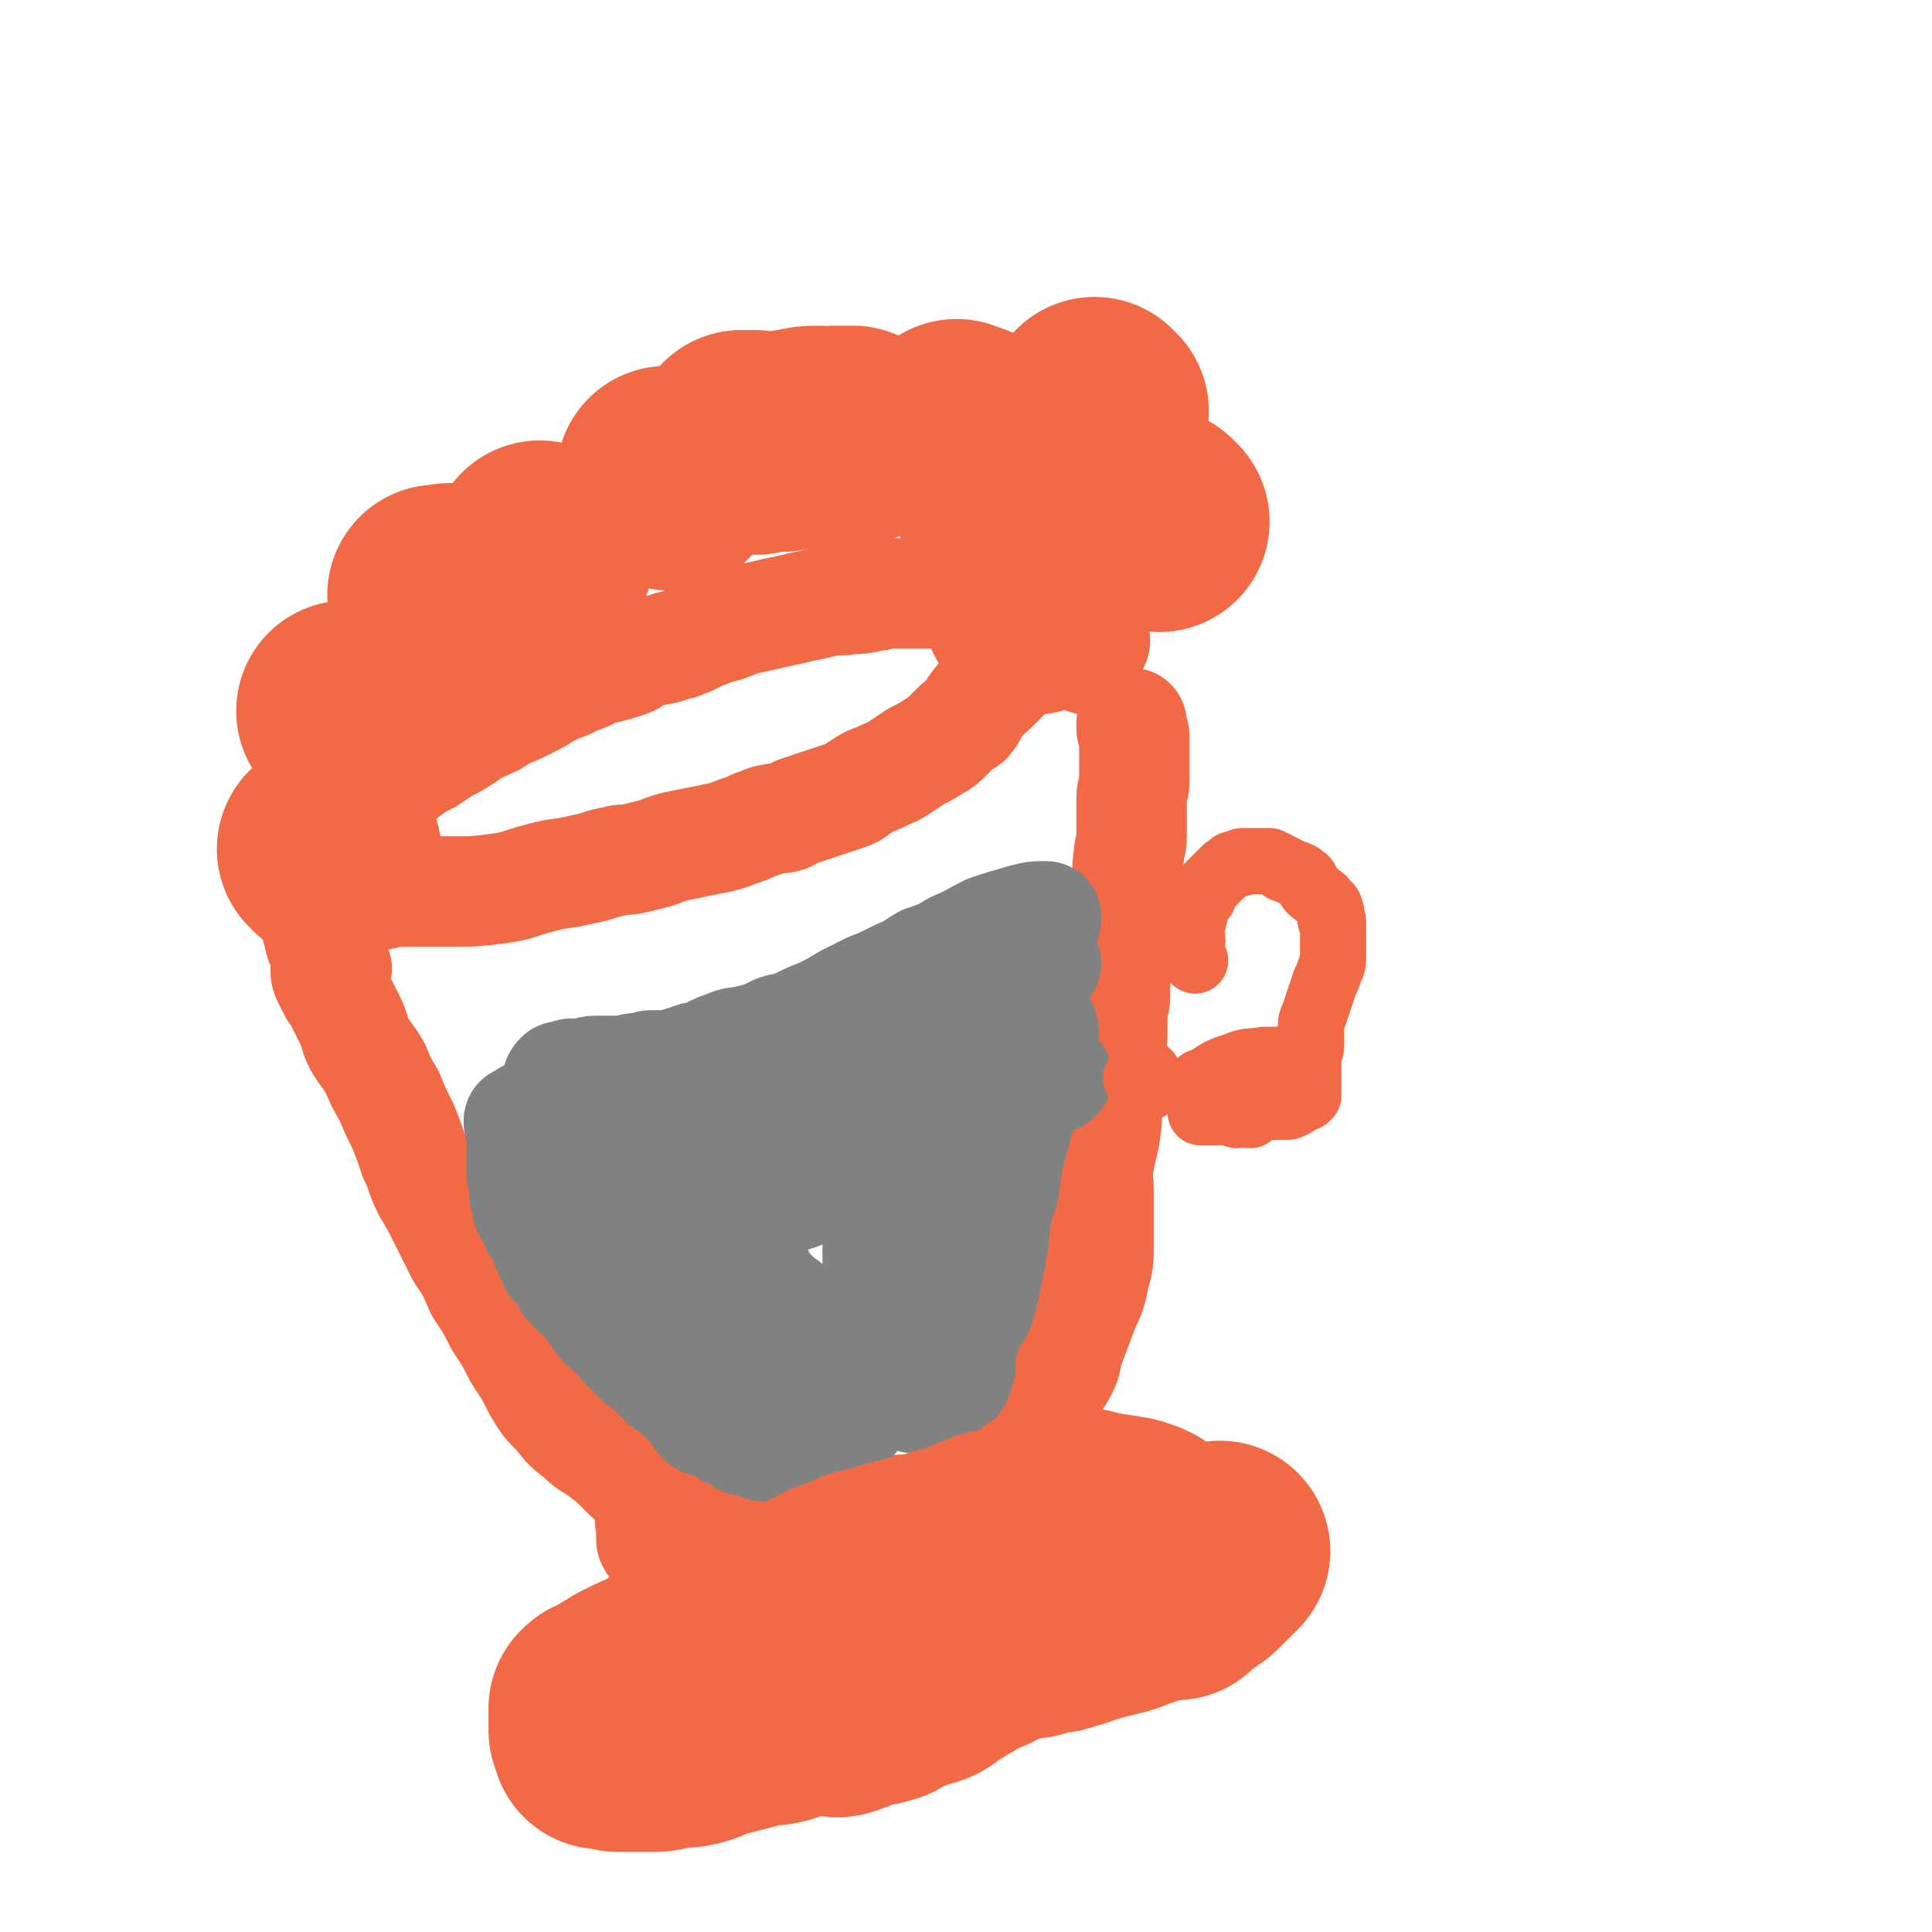 <svg viewBox='0 0 700 700' version='1.1' xmlns='http://www.w3.org/2000/svg' xmlns:xlink='http://www.w3.org/1999/xlink'><g fill='none' stroke='#F26946' stroke-width='40' stroke-linecap='round' stroke-linejoin='round'><path d='M257,555c-1,-1 -1,-1 -1,-1 -1,-1 0,0 0,0 0,0 0,0 0,0 2,0 2,0 5,0 4,0 4,0 7,0 3,0 3,-1 5,-1 2,-1 2,0 5,0 3,0 3,-1 7,-1 3,0 3,0 5,0 4,0 4,-1 8,-1 4,0 4,0 8,0 3,0 3,0 7,-1 4,-1 4,-2 8,-2 4,-1 4,-1 9,-1 4,-1 4,0 9,-1 6,-1 5,-2 11,-3 3,-1 3,-1 7,-1 2,0 2,0 4,0 3,0 3,-1 5,-1 3,0 3,0 6,0 2,0 2,0 5,0 1,0 1,-1 3,-1 3,0 3,0 5,0 2,0 2,0 3,0 1,0 1,0 1,0 1,0 1,0 2,0 1,-1 1,-1 2,-2 1,-1 0,-2 1,-3 0,-1 1,-1 1,-2 '/><path d='M237,552c-1,-1 -1,-2 -1,-1 -1,0 0,1 0,2 0,1 0,1 0,2 0,1 0,1 0,2 0,1 0,1 0,1 1,2 1,2 3,4 2,2 2,2 4,3 2,1 2,2 3,3 3,3 3,3 6,5 2,2 3,1 4,3 3,3 2,3 4,6 1,2 1,2 3,3 2,1 3,1 4,2 1,0 0,1 0,2 0,0 0,-1 1,-1 2,0 2,0 3,0 2,0 2,0 3,0 2,0 2,0 4,0 2,0 2,0 3,0 2,0 2,0 4,0 2,0 2,0 4,0 3,0 3,-1 5,-1 4,-1 4,0 7,-1 5,-1 5,-1 9,-2 5,-1 5,0 9,-1 4,-1 4,-1 8,-2 4,-1 4,-1 7,-2 4,-1 4,0 7,-1 4,-1 4,-1 8,-2 3,-1 2,-2 5,-3 4,-2 4,-1 8,-2 4,-1 4,-1 7,-2 3,-1 3,-1 6,-1 3,0 3,0 5,0 2,0 2,-1 4,-1 1,0 1,0 2,0 2,0 2,0 4,0 1,0 1,0 2,0 2,0 2,0 3,0 1,0 1,0 1,0 2,0 2,0 3,0 2,0 2,0 3,0 1,0 1,0 2,0 0,0 0,-1 1,-1 2,-1 2,0 3,-1 1,0 0,0 0,-1 '/><path d='M247,555c-1,-1 -1,-1 -1,-1 -1,-1 0,0 0,0 -1,-2 -2,-2 -4,-5 -2,-2 -1,-2 -4,-4 -2,-3 -3,-3 -5,-6 -4,-3 -4,-3 -7,-6 -4,-4 -4,-4 -8,-7 -4,-3 -4,-2 -8,-6 -4,-3 -4,-3 -8,-8 -4,-4 -4,-4 -7,-9 -3,-6 -3,-6 -7,-12 -3,-6 -3,-6 -7,-12 -3,-6 -3,-6 -7,-12 -3,-7 -3,-7 -7,-13 -3,-6 -3,-6 -6,-12 -3,-6 -3,-6 -6,-11 -3,-6 -2,-6 -5,-12 -2,-6 -2,-6 -4,-11 -3,-6 -3,-6 -5,-11 -3,-5 -3,-5 -5,-10 -3,-5 -3,-4 -6,-9 -2,-4 -1,-4 -3,-8 -2,-4 -2,-4 -4,-8 -1,-2 -1,-2 -2,-3 -1,-2 -1,-2 -2,-4 -1,-2 -1,-2 -1,-4 0,-2 0,-2 0,-4 0,-6 0,-6 0,-12 0,-2 0,-2 0,-4 '/><path d='M368,537c-1,-1 -1,-1 -1,-1 -1,-1 0,0 0,0 1,-1 1,-1 2,-3 1,-3 1,-3 2,-5 1,-2 1,-2 2,-4 1,-3 0,-3 1,-6 1,-4 2,-3 3,-6 2,-4 1,-4 3,-7 2,-5 3,-5 5,-9 2,-4 1,-4 2,-7 3,-8 3,-8 6,-16 2,-4 2,-4 3,-8 1,-6 2,-6 2,-11 0,-4 0,-4 0,-8 0,-4 0,-4 0,-7 0,-4 0,-4 0,-8 0,-5 -1,-5 0,-9 1,-5 1,-5 2,-9 1,-6 1,-6 1,-12 1,-4 1,-4 1,-9 0,-5 0,-5 0,-9 0,-4 1,-4 1,-8 0,-4 0,-4 0,-8 0,-3 1,-3 1,-6 0,-4 0,-4 0,-7 0,-2 1,-2 1,-4 1,-2 1,-2 1,-4 0,-3 0,-3 0,-5 0,-3 0,-3 0,-5 0,-4 0,-4 1,-7 1,-4 1,-4 1,-7 1,-6 0,-6 1,-12 0,-3 1,-3 1,-7 0,-3 0,-3 0,-6 0,-4 0,-4 0,-8 0,-3 1,-3 1,-6 0,-3 0,-3 0,-5 0,-2 0,-2 0,-4 0,-1 0,-1 0,-2 0,-1 0,-1 0,-1 0,-2 0,-2 0,-4 0,-2 -1,-2 -1,-3 0,-1 0,-1 0,-2 '/><path d='M122,351c-1,-1 -1,-1 -1,-1 -1,-1 0,0 0,0 0,0 0,0 0,0 -1,-2 -1,-1 -2,-3 -1,-2 0,-2 -1,-3 -1,-2 -1,-1 -2,-3 -1,-4 -1,-4 -2,-8 0,-1 -1,-1 -1,-2 0,-3 0,-3 0,-6 0,-1 0,-1 0,-1 0,-1 0,-1 0,-2 0,-1 0,-1 0,-1 0,-1 0,-1 0,-1 0,-1 0,-1 0,-1 0,-1 0,-1 0,-1 0,-1 0,-1 0,-2 0,-1 0,-1 0,-2 0,-1 0,-1 0,-2 0,-1 1,0 1,-1 1,-1 0,-2 1,-3 1,-1 1,-1 2,-2 2,-1 2,-1 3,-2 1,-1 1,-2 2,-3 2,-2 3,-2 5,-4 3,-3 2,-4 5,-6 4,-3 4,-2 8,-5 4,-3 4,-4 7,-6 4,-3 4,-3 8,-5 3,-2 3,-2 6,-4 4,-2 4,-2 7,-4 2,-1 2,-2 4,-3 3,-1 3,-1 5,-2 3,-1 3,-2 5,-3 5,-2 5,-2 9,-4 4,-2 4,-2 7,-4 4,-2 4,-2 7,-3 4,-2 4,-2 7,-3 4,-2 4,-2 8,-3 4,-1 4,-1 7,-2 3,-1 3,-2 6,-3 4,-2 4,-1 8,-2 2,-1 2,-1 3,-1 2,-1 2,0 3,-1 4,-1 4,-2 7,-3 5,-2 5,-2 9,-3 5,-2 5,-2 9,-3 5,-1 5,-1 9,-2 5,-1 5,-1 9,-2 5,-1 5,-1 9,-2 5,-1 5,0 9,-1 4,0 4,0 8,-1 3,0 3,-1 6,-1 4,0 4,0 7,0 4,0 4,0 8,0 4,0 4,0 8,0 3,0 3,0 6,0 3,0 3,1 6,1 4,0 4,0 7,0 4,0 4,1 7,1 4,1 4,0 7,1 3,0 3,0 6,1 2,1 2,1 4,2 2,1 2,0 3,1 2,2 2,2 3,4 1,2 2,2 2,4 1,2 1,2 0,4 -1,2 -1,2 -2,4 0,1 0,1 0,1 '/><path d='M139,324c-1,-1 -1,-1 -1,-1 -1,-1 0,0 0,0 0,0 0,0 0,0 4,0 4,0 7,0 4,0 4,0 8,0 6,0 6,0 12,0 7,0 7,0 15,-1 8,-1 8,-2 16,-4 7,-2 7,-1 15,-3 6,-1 6,-2 12,-3 3,-1 3,0 7,-1 4,-1 4,-1 8,-2 5,-2 5,-2 10,-3 5,-1 5,-1 10,-2 5,-1 5,-1 10,-3 4,-1 4,-2 8,-3 2,-1 2,-1 3,-1 3,-1 3,0 6,-1 2,-1 2,-1 4,-2 3,-1 3,-1 6,-2 3,-1 3,-1 6,-2 3,-1 3,-1 6,-2 3,-1 3,-2 5,-3 3,-2 3,-2 6,-3 4,-2 5,-2 8,-4 3,-2 3,-2 6,-4 4,-2 4,-2 7,-4 2,-1 2,-1 4,-3 2,-2 2,-2 4,-4 2,-2 3,-1 4,-3 2,-2 1,-3 3,-5 3,-4 3,-3 6,-6 3,-3 3,-3 5,-5 2,-2 1,-2 3,-3 1,-1 1,0 2,-1 1,0 1,0 1,-1 0,-3 0,-3 0,-5 0,-1 0,-1 0,-1 '/></g>
<g fill='none' stroke='#808282' stroke-width='40' stroke-linecap='round' stroke-linejoin='round'><path d='M245,420c-1,-1 -2,-1 -1,-1 1,-1 3,0 5,-1 10,-3 10,-3 20,-6 1,-1 1,-1 2,-1 '/><path d='M256,394c-1,-1 -1,-1 -1,-1 -1,-1 0,0 0,0 0,0 0,0 0,0 3,-1 4,-1 7,-2 7,-4 7,-4 14,-8 10,-5 10,-5 20,-9 4,-1 4,0 8,-1 7,-1 7,-1 15,-2 1,0 2,0 3,0 1,0 1,0 2,0 0,0 0,0 0,0 -8,7 -8,8 -17,15 -6,4 -7,3 -13,8 -5,3 -4,4 -9,9 -3,3 -3,2 -7,6 -3,2 -2,3 -6,6 -1,0 -1,0 -2,0 -1,0 -2,0 -1,0 2,0 3,1 7,0 9,-3 9,-3 19,-8 10,-5 9,-6 20,-11 8,-4 8,-4 17,-7 6,-3 6,-4 13,-6 2,-1 3,0 5,-1 2,-1 2,-1 4,-2 1,0 1,0 1,0 0,0 0,0 0,0 -10,5 -10,5 -21,9 -11,6 -11,6 -23,12 -10,4 -10,4 -21,8 -8,4 -8,5 -17,8 -5,2 -5,1 -10,2 -5,1 -5,1 -9,1 -3,0 -3,0 -6,0 -2,0 -2,0 -3,0 0,0 0,0 0,0 5,-5 5,-5 10,-9 7,-6 7,-6 15,-10 7,-5 7,-5 16,-9 6,-4 6,-3 12,-6 2,-1 3,-1 5,-1 1,-1 1,-2 3,-2 1,0 2,0 2,0 -3,0 -4,-1 -7,0 -4,1 -4,2 -8,3 -6,2 -6,1 -12,2 -5,1 -5,1 -10,2 -6,1 -6,1 -13,2 -5,1 -5,1 -11,2 -6,1 -6,1 -11,3 -5,2 -4,2 -8,4 -3,1 -3,1 -6,2 -2,1 -2,1 -4,2 -1,1 -1,1 -2,2 -1,1 0,1 -1,1 -1,0 -1,0 -1,0 -1,0 -1,0 -1,0 -1,0 0,0 0,0 2,0 2,0 4,0 7,-1 7,0 14,-2 9,-3 9,-3 18,-6 11,-4 10,-5 21,-9 11,-5 11,-5 23,-9 12,-5 12,-5 23,-10 11,-5 10,-6 21,-10 7,-3 7,-3 14,-5 4,-1 4,-1 8,-3 3,-1 3,-1 5,-2 4,-1 4,0 7,-1 2,-1 2,-1 4,-2 1,0 2,0 3,0 0,0 0,0 0,0 0,0 1,0 1,0 0,0 0,0 0,0 -2,2 -2,2 -4,3 -7,4 -7,5 -14,8 -9,5 -9,5 -18,9 -10,6 -10,6 -21,11 -9,5 -9,5 -18,10 -7,5 -7,5 -13,9 -7,5 -6,5 -13,9 -4,4 -4,3 -9,6 -4,2 -4,2 -7,4 -3,2 -3,3 -5,5 -3,2 -3,2 -5,4 -2,2 -2,2 -4,4 -2,2 -2,1 -3,3 -1,1 -1,2 -2,3 -1,1 -1,1 -1,2 0,1 -1,2 0,2 5,-1 5,-2 10,-4 10,-4 10,-4 19,-8 11,-6 11,-5 23,-11 12,-5 12,-6 24,-10 10,-4 10,-4 20,-7 6,-2 6,-2 13,-4 4,-1 4,0 7,-1 4,-1 4,-2 8,-3 4,-1 4,-1 8,-1 4,-1 4,0 7,-1 1,0 1,0 2,-1 0,0 0,0 0,0 -3,2 -3,1 -6,3 -8,4 -8,4 -16,8 -8,5 -8,5 -17,8 -8,4 -8,4 -17,7 -9,4 -9,4 -18,7 -8,4 -8,4 -17,8 -8,4 -8,4 -16,7 -6,3 -6,3 -12,5 -3,2 -4,2 -7,4 -3,2 -3,2 -5,4 -1,1 -1,0 -2,1 0,0 0,1 0,1 0,0 0,0 0,0 5,-3 5,-3 11,-6 7,-4 7,-4 14,-8 9,-5 8,-6 17,-10 7,-5 7,-4 15,-8 5,-3 5,-3 9,-6 3,-2 3,-3 6,-4 2,-1 2,-1 4,-1 1,0 1,0 1,0 0,0 0,0 0,0 -4,1 -4,0 -7,2 -6,3 -5,3 -11,6 -4,3 -4,2 -8,4 -5,2 -5,3 -9,5 -5,3 -5,3 -9,5 -5,2 -5,2 -9,4 -5,2 -5,2 -9,3 -4,1 -4,1 -8,1 -4,0 -4,0 -7,0 -4,0 -4,0 -7,0 -2,0 -2,0 -3,0 -1,0 -1,0 -2,0 -1,0 -1,0 -1,0 -1,0 -1,0 -1,0 -2,-1 -2,-1 -3,-2 -2,-2 -2,-1 -3,-3 -1,-1 -1,-2 -1,-3 -1,-1 -1,-1 -1,-1 0,-1 0,-1 0,-1 0,0 0,0 0,0 0,2 0,2 0,4 0,3 0,3 0,6 0,4 1,4 1,7 1,3 0,3 1,6 1,3 2,3 3,6 1,3 1,3 2,6 1,3 1,3 3,6 2,3 2,3 3,5 1,2 1,2 2,4 1,2 1,2 1,3 1,1 1,1 1,2 0,1 0,1 0,2 0,2 0,2 1,3 1,2 1,2 1,3 1,2 0,2 1,4 0,2 1,2 1,3 1,2 0,2 1,4 0,1 1,1 1,2 1,2 0,2 1,3 0,1 1,1 1,2 0,1 0,1 0,1 0,1 1,0 1,1 0,0 0,1 0,1 1,1 1,1 2,1 3,0 3,0 5,0 4,0 4,0 7,0 4,0 4,1 8,0 3,0 3,-1 6,-2 3,-1 3,-1 5,-1 3,0 3,-1 5,-1 2,0 2,0 4,0 2,0 2,0 3,-1 2,-1 2,-1 3,-1 3,-1 3,0 5,-1 4,-2 4,-2 7,-4 4,-2 4,-1 8,-3 5,-2 5,-2 9,-4 3,-2 3,-3 5,-4 1,-1 2,0 3,0 1,0 1,0 1,0 0,0 0,0 0,0 1,0 1,0 1,0 1,0 1,0 1,-1 1,-1 1,-1 2,-2 2,-2 2,-3 3,-5 2,-3 2,-3 4,-6 2,-2 2,-2 3,-4 1,-1 1,-2 1,-3 1,-2 1,-2 1,-4 1,-2 1,-2 1,-4 1,-3 1,-3 1,-5 1,-3 1,-3 1,-6 1,-3 1,-3 1,-6 1,-4 0,-4 1,-7 1,-4 1,-4 2,-7 1,-3 1,-3 1,-5 1,-3 0,-3 1,-6 0,-3 0,-3 1,-5 1,-4 1,-4 2,-7 1,-4 1,-4 2,-8 1,-3 1,-3 2,-6 1,-3 1,-3 2,-6 1,-2 1,-2 2,-4 1,-2 1,-2 1,-3 0,-2 0,-2 0,-4 0,-2 1,-2 1,-3 0,-1 0,-1 0,-1 0,-1 0,-1 0,-1 0,-1 0,-1 0,-1 0,-1 0,0 -1,0 -5,2 -5,1 -9,4 -6,4 -6,4 -12,8 -5,5 -5,5 -9,9 -4,4 -4,5 -7,8 -4,4 -4,4 -7,7 -4,4 -4,4 -8,7 -4,3 -3,4 -7,6 -4,3 -4,2 -8,4 -3,1 -3,1 -5,2 -3,1 -3,0 -6,1 -3,1 -3,1 -5,2 -3,1 -3,1 -5,2 -3,1 -3,0 -5,1 -2,1 -2,1 -4,2 -3,1 -3,1 -5,2 -2,1 -2,1 -4,2 -2,1 -2,1 -3,2 -1,0 0,1 -1,1 0,0 0,0 -1,0 0,0 0,0 0,0 1,2 0,2 1,3 1,3 1,3 2,5 1,2 1,2 2,3 1,2 0,2 1,4 0,1 1,1 1,1 1,1 1,0 1,1 1,1 0,2 1,3 1,2 1,2 3,4 2,2 2,2 4,4 2,2 2,1 4,3 1,1 0,1 1,2 0,0 1,0 1,0 -1,0 -2,0 -3,0 -3,0 -3,0 -5,-1 -3,-1 -3,-2 -6,-3 -3,-1 -3,-1 -6,-2 -3,-1 -3,-2 -6,-3 -2,-1 -2,-1 -4,-2 -2,-1 -2,-2 -4,-3 -2,-1 -2,-1 -4,-2 -2,-1 -2,-1 -3,-2 -1,-1 -1,-1 -2,-2 -1,-1 -1,-1 -2,-2 -1,-1 -1,-1 -2,-1 -2,-1 -2,-1 -3,-2 -3,-2 -3,-2 -5,-4 -3,-3 -3,-3 -5,-5 -3,-3 -3,-3 -6,-6 -2,-2 -2,-2 -4,-4 -2,-3 -2,-3 -4,-5 -1,-1 -1,-1 -2,-2 -1,-1 -1,-2 -1,-3 -1,0 -1,0 -1,0 -1,-1 -1,-1 -1,-1 -1,-1 -1,0 -1,-1 -1,-1 0,-1 -1,-2 0,0 -1,0 -1,0 -1,-1 -1,-1 -1,-2 0,-1 0,-1 0,-1 0,-1 0,-1 0,-1 0,-1 0,-1 0,-2 1,-2 1,-2 2,-3 4,-3 4,-2 8,-4 5,-2 6,-2 11,-4 4,-2 4,-2 8,-4 4,-2 4,-2 7,-3 3,-1 3,-1 5,-2 3,-1 3,-1 5,-2 3,-1 3,0 5,-1 3,-1 3,-2 6,-3 4,-1 4,-1 7,-2 4,-1 4,-2 8,-3 4,-2 4,-2 7,-3 4,-2 4,-2 7,-3 5,-2 5,-2 9,-4 4,-2 4,-1 7,-3 3,-1 3,-2 5,-3 2,-1 2,-1 4,-2 3,-1 3,-1 6,-2 3,-1 3,-2 5,-3 4,-2 4,-2 7,-3 4,-2 4,-2 8,-3 5,-2 5,-2 10,-4 3,-1 3,-1 6,-2 2,-1 2,-1 3,-2 1,-1 1,-1 2,-1 2,-1 2,0 3,-1 2,-1 1,-1 3,-2 1,0 1,0 2,0 1,0 0,-1 1,-1 1,-1 1,-1 2,-1 2,-1 2,-1 3,-1 1,0 1,0 1,0 -1,2 -2,2 -4,5 -3,4 -3,5 -5,8 -3,5 -3,4 -6,8 -3,4 -3,4 -5,7 -2,4 -3,4 -4,7 -2,5 -2,5 -3,9 -1,5 -1,5 -2,9 -1,5 0,5 -1,9 0,4 -1,4 -1,7 -1,3 0,3 -1,5 -1,3 -1,3 -2,5 -2,3 -2,3 -3,6 -2,3 -1,4 -3,6 -2,3 -3,3 -5,6 -2,3 -2,3 -4,6 -2,3 -2,3 -3,6 -1,3 -1,3 -2,5 -1,2 -1,2 -2,4 -1,3 0,3 -1,5 -1,3 -1,3 -2,5 -1,2 0,2 -1,3 -1,2 -1,2 -2,3 0,1 0,1 0,2 0,0 0,0 0,1 0,1 0,1 0,1 0,1 0,1 0,1 0,1 0,1 0,1 -1,1 -2,2 -1,1 0,-2 2,-3 3,-7 2,-4 1,-4 2,-8 1,-4 1,-4 3,-7 2,-3 2,-3 3,-6 2,-4 2,-4 3,-7 2,-4 2,-4 3,-7 2,-4 2,-4 3,-7 2,-3 2,-3 3,-6 2,-4 2,-4 3,-8 2,-4 1,-4 3,-7 1,-3 2,-3 3,-5 1,-3 1,-3 2,-6 1,-3 1,-3 1,-5 0,-4 0,-4 0,-7 0,-4 0,-4 0,-7 0,-3 0,-3 0,-6 0,-4 0,-4 1,-7 1,-3 2,-3 3,-5 2,-3 2,-3 3,-5 2,-2 1,-2 3,-4 2,-2 3,-2 5,-4 3,-3 3,-3 5,-5 2,-3 2,-3 4,-5 1,-2 2,-2 3,-3 1,-1 1,-1 2,-1 0,-1 0,-1 0,-1 -4,0 -4,0 -8,1 -7,2 -7,2 -13,4 -6,3 -5,3 -12,6 -5,3 -5,3 -11,5 -5,3 -4,3 -9,5 -6,3 -6,3 -11,5 -4,2 -4,2 -8,4 -5,3 -5,3 -9,5 -5,2 -5,2 -9,4 -4,2 -4,2 -8,4 -3,2 -3,2 -6,3 -3,1 -3,1 -6,2 -3,1 -3,2 -6,3 -4,1 -4,0 -8,1 -4,1 -4,2 -7,2 -4,1 -4,0 -7,0 -3,0 -3,1 -5,1 -3,0 -3,0 -5,0 -3,0 -3,1 -5,1 -3,0 -3,0 -5,0 -3,0 -3,0 -5,0 -3,0 -3,1 -5,1 -2,0 -2,0 -4,0 -1,0 -1,1 -2,1 -1,0 -1,0 -1,0 0,0 -1,0 -1,0 -1,1 -1,1 -1,2 0,2 0,2 0,3 0,2 0,2 0,3 0,2 0,2 0,4 0,2 0,2 0,3 0,2 0,2 0,3 0,1 0,1 0,2 0,1 1,1 1,2 0,1 0,1 0,2 0,1 1,0 1,1 0,1 0,2 0,3 0,1 1,0 1,1 1,1 1,2 1,3 1,2 0,2 1,4 1,3 1,3 2,5 1,3 1,3 2,5 1,2 1,2 2,4 1,2 1,2 2,4 1,2 1,1 2,3 1,1 1,2 1,3 0,1 0,1 0,2 0,1 1,1 1,2 1,2 0,2 1,3 1,1 1,1 1,2 1,1 1,1 1,2 1,2 0,2 1,4 1,2 1,2 2,3 1,2 0,2 1,4 1,1 1,1 2,2 1,1 1,1 2,3 0,1 -1,1 0,2 1,1 1,0 2,1 1,1 0,1 1,2 0,1 1,0 1,1 1,1 0,1 1,2 1,1 1,1 2,2 1,1 0,2 1,3 1,2 2,1 3,3 1,1 0,1 1,2 1,1 1,1 2,2 1,2 1,2 2,3 1,1 1,0 2,1 1,1 0,1 1,2 1,1 1,0 2,1 2,1 2,2 4,3 2,1 3,0 5,1 3,1 3,2 6,2 4,1 4,0 7,0 3,0 3,0 6,0 3,0 3,0 5,0 2,0 2,0 4,0 2,0 2,0 3,0 2,0 2,0 3,0 1,0 1,0 1,0 1,0 1,0 2,0 2,0 2,0 3,0 2,-1 2,-1 3,-2 3,-1 3,-1 5,-2 2,-1 2,-1 4,-2 2,-1 2,-2 3,-3 3,-2 3,-2 5,-4 2,-2 2,-2 4,-3 2,-2 2,-2 4,-3 2,-2 2,-2 3,-3 2,-2 2,-2 3,-3 1,-1 1,-2 2,-2 1,0 2,0 2,0 1,-1 0,-1 0,-2 0,-1 0,-1 1,-1 1,-1 1,0 1,-1 0,-1 0,-1 0,-2 0,-1 0,-1 0,-1 0,-1 0,-1 0,-1 0,-1 0,-2 -1,-2 -2,-1 -2,-1 -4,-1 -3,0 -3,0 -6,1 -4,1 -4,2 -7,3 -2,1 -2,1 -4,2 -2,1 -2,1 -4,2 -2,1 -2,1 -3,1 -2,1 -2,1 -3,1 -3,1 -3,1 -5,1 -2,0 -2,0 -4,0 -4,0 -4,0 -7,0 -4,0 -4,0 -8,0 -4,0 -4,0 -7,0 -4,0 -4,1 -8,0 -3,0 -3,-1 -6,-2 -3,-1 -3,-1 -6,-2 -3,-1 -3,-1 -5,-2 -3,-1 -3,-1 -6,-2 -2,-1 -2,-2 -4,-3 -2,-1 -2,0 -3,-1 -1,-1 -1,-1 -2,-2 -1,-1 -1,0 -2,-1 -1,-1 -1,-1 -2,-2 -2,-2 -2,-2 -3,-3 -2,-3 -2,-3 -4,-5 -2,-3 -2,-3 -3,-6 -2,-3 -2,-3 -3,-5 -2,-4 -1,-4 -3,-7 -1,-2 -1,-2 -2,-4 -2,-3 -2,-3 -3,-5 -1,-2 -1,-2 -2,-4 -1,-2 -2,-2 -3,-3 -1,-1 -1,-2 -2,-3 -1,-2 -1,-2 -2,-3 -1,-1 -2,-1 -3,-2 -2,-1 -2,-1 -3,-2 -1,-1 -1,-2 -2,-3 -1,-1 -1,0 -2,-1 -1,-1 -1,-1 -2,-2 -1,0 -1,0 -1,0 -1,0 -1,-1 -1,-1 0,0 0,0 0,0 0,0 -1,0 -1,0 0,0 0,-1 0,-1 2,-1 3,-1 5,-2 5,-2 5,-2 11,-4 6,-3 6,-3 13,-5 7,-2 7,-2 14,-4 6,-2 5,-3 12,-5 5,-2 6,-1 12,-3 4,-2 4,-3 8,-4 4,-2 4,-1 8,-2 4,-1 4,-1 7,-2 5,-2 5,-1 9,-3 4,-2 4,-2 8,-3 4,-1 4,-1 8,-2 3,-1 3,-1 5,-2 2,-1 2,0 4,-1 2,-1 2,-1 3,-2 2,-1 2,0 4,-1 1,-1 1,-1 2,-2 1,-1 2,0 3,-1 2,-1 2,-1 3,-2 2,-1 2,-1 3,-2 2,-1 2,0 3,-1 1,-1 1,-1 2,-2 1,-1 2,-1 3,-1 1,0 1,0 2,-1 1,-1 1,-1 2,-1 0,-1 0,0 1,0 2,0 2,-1 3,-1 2,0 2,0 3,0 2,0 2,0 3,0 1,0 1,0 2,1 2,1 2,2 3,3 1,2 1,2 2,3 1,3 2,3 2,6 1,4 0,4 0,8 0,4 0,4 0,8 0,5 0,5 0,10 0,4 0,4 0,8 0,4 0,4 0,8 0,4 -1,4 -1,8 0,3 0,3 0,6 0,3 -1,3 -1,6 0,3 1,3 0,6 0,3 -1,3 -2,5 -1,3 -1,3 -2,5 -1,3 -1,3 -1,6 0,3 -1,3 -1,5 -1,3 0,3 -1,5 0,2 0,2 -1,4 0,2 -1,2 -1,3 0,2 0,2 0,4 0,2 -1,2 -1,3 -1,2 0,2 -1,3 -1,2 -1,2 -1,3 0,2 0,2 0,4 0,2 0,2 0,3 0,1 0,1 0,2 0,1 0,1 0,1 0,1 0,1 0,2 0,1 0,1 0,1 0,1 0,1 0,1 0,1 0,1 0,2 0,2 0,2 -1,3 0,1 -1,0 -1,1 0,1 0,1 0,2 0,1 0,1 -1,1 0,1 -1,1 -1,1 -1,1 -1,1 -2,2 -1,1 0,1 -1,1 -2,0 -2,0 -4,0 -3,0 -3,1 -5,1 -4,0 -4,0 -7,0 -5,0 -5,0 -9,0 -5,0 -5,0 -9,-1 -6,-2 -7,-2 -11,-5 -6,-4 -5,-5 -10,-11 -3,-2 -3,-2 -5,-4 '/><path d='M329,419c-1,-1 -1,-1 -1,-1 -1,-1 0,0 0,0 0,0 0,0 0,0 -2,3 -2,3 -3,6 -2,4 -2,4 -3,7 -2,5 -2,5 -3,9 -1,7 -1,7 -1,14 0,6 0,6 1,11 2,8 4,7 6,15 1,1 1,1 1,3 '/><path d='M365,339c-1,-1 -1,-1 -1,-1 -1,-1 0,0 0,0 0,0 0,0 0,0 -5,3 -5,3 -10,5 -5,3 -5,3 -10,6 -6,3 -6,3 -12,5 -3,2 -4,2 -7,3 -5,2 -5,2 -10,4 -4,2 -4,2 -7,3 -5,2 -5,1 -9,3 -5,2 -5,3 -9,4 -4,2 -5,1 -8,2 -3,1 -3,2 -5,3 -4,2 -4,2 -7,3 -3,1 -3,0 -6,1 -2,0 -2,1 -3,1 -2,0 -2,0 -3,0 -2,1 -1,2 -3,2 -1,1 -2,0 -3,0 -3,1 -3,1 -6,2 -3,1 -3,1 -5,1 -2,0 -2,0 -4,0 -2,0 -2,0 -4,1 -2,0 -2,1 -3,1 -3,1 -3,1 -5,1 -2,0 -2,0 -3,0 -2,0 -2,0 -4,1 -2,1 -2,1 -4,1 -2,1 -2,0 -3,1 -1,0 -1,0 -2,1 -1,1 -1,1 -2,1 -1,1 -1,1 -2,1 -1,0 -1,0 -1,0 -1,0 -1,1 -1,1 -1,1 -1,0 -2,1 -1,1 -1,1 -2,2 -1,1 -1,1 -2,2 -1,1 -1,0 -2,1 -1,0 0,1 -1,1 -1,1 -1,0 -2,1 -1,0 -1,0 -1,1 0,0 0,1 0,1 0,0 0,1 0,1 0,1 -1,1 -1,2 0,1 0,1 0,2 0,1 0,1 0,1 0,2 -1,2 -1,3 0,1 0,1 0,2 0,2 0,2 0,4 0,2 0,2 0,4 0,2 1,2 1,4 0,2 0,2 0,4 0,1 1,1 1,2 0,1 0,1 0,2 0,1 0,1 1,2 0,1 1,0 1,1 1,1 1,2 1,3 0,1 0,1 1,2 1,1 1,1 2,2 1,2 0,2 1,4 0,1 0,1 1,2 1,1 1,1 2,2 0,1 -1,2 0,3 1,1 1,1 2,2 1,1 1,1 2,2 1,1 0,2 1,3 1,1 1,1 2,2 1,1 1,1 2,2 2,2 2,1 3,3 2,2 2,2 3,4 2,2 1,2 3,4 2,2 2,1 4,3 2,2 2,2 3,4 1,1 1,1 2,2 1,1 1,1 2,2 0,0 0,0 0,0 1,1 1,1 2,2 2,1 2,1 3,2 1,1 1,1 2,2 1,1 1,1 2,2 1,1 1,1 2,2 1,1 1,0 2,1 1,0 1,1 1,1 1,1 1,1 2,2 1,0 1,0 2,1 1,1 1,1 2,2 1,1 1,2 2,3 1,1 2,0 3,1 1,1 1,2 2,3 1,1 2,-1 3,0 1,0 1,1 2,2 1,1 1,1 2,2 0,0 0,-1 0,-1 1,0 1,1 1,1 1,1 1,1 2,1 1,0 1,0 1,0 1,0 1,0 1,1 1,1 0,1 1,1 1,0 1,0 2,0 1,0 1,0 2,0 0,0 0,1 0,1 1,0 1,0 2,0 0,0 0,1 1,1 1,0 2,0 3,0 2,0 2,0 3,0 2,0 2,0 3,0 3,0 3,0 5,0 2,0 2,-1 4,-1 2,-1 2,0 4,-1 3,-2 3,-2 5,-4 2,-2 2,-1 4,-3 2,-2 2,-3 4,-5 2,-3 2,-3 4,-6 2,-3 2,-3 3,-5 2,-4 2,-4 4,-7 2,-4 1,-5 3,-8 2,-5 3,-4 5,-8 2,-4 2,-4 4,-8 2,-4 3,-4 5,-8 3,-4 3,-4 5,-7 2,-4 2,-4 4,-7 2,-3 2,-3 3,-6 1,-3 1,-3 2,-5 1,-2 0,-2 1,-4 1,-2 1,-2 2,-4 1,-3 1,-3 1,-5 1,-2 1,-2 1,-4 0,-3 0,-3 0,-5 1,-3 2,-3 2,-5 1,-2 0,-2 0,-4 0,-2 1,-2 1,-3 0,-2 0,-2 0,-4 0,-2 1,-2 1,-4 0,-3 0,-3 0,-5 0,-3 0,-3 0,-5 0,-4 0,-4 0,-7 0,-4 0,-4 0,-8 0,-4 1,-4 1,-8 0,-3 0,-3 0,-6 0,-2 1,-2 1,-3 0,-1 0,-1 0,-3 0,0 0,-1 0,0 0,0 0,0 0,0 0,1 0,1 0,1 1,2 1,2 2,4 1,3 1,3 2,5 1,4 1,4 1,7 0,4 0,4 0,8 0,7 0,7 0,13 0,6 0,6 -1,12 -1,5 -1,5 -2,11 -1,5 -1,5 -2,10 -1,4 -1,4 -2,8 -1,5 -1,5 -2,9 -1,4 -1,4 -2,7 -1,3 -2,3 -3,6 -1,3 -1,3 -2,5 -1,2 -1,2 -2,4 -1,2 -1,2 -1,3 -1,2 0,2 -1,4 -1,2 -1,2 -1,4 0,3 0,3 0,6 0,2 0,2 0,4 0,1 0,1 0,2 0,1 0,1 0,2 0,0 0,0 0,0 0,2 0,2 0,3 0,2 -1,2 -1,3 0,1 0,1 0,2 0,1 0,1 0,2 0,1 0,1 0,1 0,1 0,1 0,1 0,1 -1,1 -1,2 0,1 0,1 0,1 0,1 0,1 -1,2 0,1 -1,1 -1,1 -1,1 -1,1 -2,2 -1,1 -1,1 -2,2 -2,1 -3,2 -5,2 -6,0 -6,-1 -12,-3 -3,-1 -3,-2 -6,-3 '/></g>
<g fill='none' stroke='#F26946' stroke-width='24' stroke-linecap='round' stroke-linejoin='round'><path d='M433,348c-1,-1 -1,-1 -1,-1 -1,-3 0,-3 0,-6 0,-3 -1,-3 0,-6 1,-4 1,-4 2,-8 1,-1 1,-1 2,-2 0,0 0,0 0,0 -1,0 -1,0 -1,0 1,-2 1,-2 2,-3 1,-1 1,-1 2,-2 2,-2 2,-2 3,-3 1,-1 1,-1 2,-2 2,-1 2,-2 3,-2 1,0 1,0 2,0 1,0 0,-1 1,-1 1,0 1,0 2,0 1,0 1,0 2,0 1,0 1,0 2,0 2,0 2,0 4,0 2,1 2,1 4,2 1,1 1,1 2,1 3,2 4,1 6,3 2,1 1,2 2,3 1,2 2,2 3,3 2,2 2,1 3,3 1,1 2,1 2,3 1,1 0,2 0,3 0,1 1,0 1,1 0,1 0,1 0,2 0,2 0,2 0,3 0,2 0,2 0,3 0,2 0,2 0,4 0,3 0,3 -1,5 -1,3 -1,3 -2,5 -1,3 -1,3 -2,6 -1,3 -1,3 -2,6 -1,2 -1,2 -1,4 0,4 0,4 0,7 0,2 -1,2 -1,4 0,3 0,3 0,5 0,2 0,2 0,4 0,1 0,1 0,2 0,1 0,1 0,1 0,1 0,1 0,2 -1,1 -1,1 -2,1 -2,1 -2,1 -3,2 -2,1 -2,1 -3,1 -2,0 -2,0 -4,0 -3,0 -3,0 -5,0 -4,0 -4,1 -7,1 -3,1 -3,1 -6,1 -4,0 -4,0 -7,0 -1,0 -1,0 -2,0 '/><path d='M453,404c-1,-1 -1,-1 -1,-1 -1,-1 0,0 0,0 0,0 -1,0 -1,0 -1,0 -1,0 -3,1 0,0 0,0 0,0 '/></g>
<g fill='none' stroke='#F26946' stroke-width='80' stroke-linecap='round' stroke-linejoin='round'><path d='M366,559c-1,-1 -1,-1 -1,-1 -1,-1 0,0 0,0 0,0 0,0 0,0 -1,0 -1,0 -1,0 -1,0 -1,0 -1,0 -1,0 -1,0 -2,0 -1,0 -1,0 -1,0 -1,0 -1,0 -2,1 -1,1 -1,1 -1,1 -1,0 -1,0 -1,0 -2,0 -2,0 -3,1 -2,1 -2,1 -4,2 -2,1 -2,1 -3,1 -2,0 -2,0 -3,0 -1,0 -1,1 -2,1 -2,1 -2,1 -4,1 -3,1 -3,0 -5,1 -4,1 -4,1 -8,2 -1,1 -1,1 -3,1 -2,1 -2,1 -3,1 -1,0 -1,0 -1,0 -1,0 -1,1 -2,1 -1,0 -1,0 -2,0 -1,0 0,1 -1,1 -2,1 -2,1 -4,2 -2,1 -2,1 -3,1 -1,0 -1,0 -2,0 -1,0 -1,1 -2,1 -1,1 -1,1 -2,1 -2,1 -2,1 -4,2 -3,2 -3,2 -5,3 -3,2 -3,2 -6,3 -3,1 -3,1 -6,2 -4,1 -4,1 -7,3 -1,1 -1,2 -2,2 -1,1 -1,0 -2,0 -3,1 -2,2 -5,3 -3,1 -3,0 -6,1 -3,1 -3,2 -6,4 -1,1 -2,0 -3,1 -5,3 -5,4 -9,6 -3,2 -3,1 -5,2 -2,1 -2,1 -4,2 -2,1 -2,1 -3,2 -1,1 -1,0 -2,1 -2,1 -1,1 -3,2 -1,1 -1,1 -2,1 -1,0 -1,0 -2,1 0,1 0,1 0,2 0,0 0,0 0,0 0,1 0,1 0,1 0,0 0,0 0,0 0,1 0,1 0,1 0,1 0,1 0,2 0,0 0,0 0,0 0,1 0,1 0,1 0,1 0,1 0,1 0,1 1,0 1,1 0,1 0,1 0,2 0,0 1,-1 1,-1 2,0 2,0 3,1 1,0 1,1 2,1 3,0 3,0 5,0 4,0 4,0 8,0 3,0 3,-1 6,-1 4,-1 4,0 8,-1 4,-1 4,-2 8,-3 4,-1 4,-1 8,-2 4,-1 4,-1 7,-2 4,-1 4,0 8,-1 3,-1 3,-1 6,-2 3,-1 3,-1 6,-1 3,0 3,0 6,0 3,0 3,1 5,0 3,-1 3,-1 5,-2 2,-1 2,-1 4,-1 2,-1 2,0 4,-1 2,-1 2,0 3,-1 1,-1 1,-1 2,-2 2,-1 2,0 4,-1 3,-1 3,-1 5,-2 2,-1 2,0 4,-1 2,-1 2,-2 4,-3 1,-1 1,-1 2,-1 3,-2 3,-2 5,-3 3,-2 3,-2 5,-3 3,-1 3,-1 5,-2 2,-1 2,-1 4,-2 3,-1 3,-1 5,-2 3,-1 3,0 6,-1 2,0 2,0 4,-1 2,-1 2,-1 3,-1 2,0 2,0 3,0 2,0 2,-1 3,-1 2,-1 2,0 4,-1 3,-1 3,-1 6,-2 4,-1 4,-1 8,-2 5,-1 5,-2 9,-3 3,-1 3,-1 6,-2 2,-1 2,-1 4,-1 1,0 1,0 2,0 1,0 1,0 2,0 0,-1 0,-1 1,-2 1,-1 1,0 2,-1 1,0 0,-1 1,-1 1,-1 1,0 2,-1 2,-1 2,-1 4,-3 2,-2 2,-2 3,-3 2,-2 2,-2 3,-3 '/><path d='M382,550c-1,-1 -1,-1 -1,-1 -1,-1 0,0 0,0 0,0 0,0 0,0 1,0 1,0 1,0 2,0 2,1 4,1 2,0 2,0 4,0 3,0 3,0 6,1 3,1 3,1 6,1 3,1 3,0 5,1 2,0 2,0 4,1 2,0 2,1 3,1 0,0 0,0 0,0 '/><path d='M127,259c-1,-1 -1,-1 -1,-1 -1,-1 0,0 0,0 0,0 0,0 0,0 0,0 0,0 0,0 '/><path d='M160,217c-1,-1 -1,-1 -1,-1 -1,-1 0,0 0,0 0,0 0,0 0,0 1,0 1,0 2,0 1,0 1,-1 2,-1 0,0 0,0 0,0 '/><path d='M197,201c-1,-1 -1,-1 -1,-1 -1,-1 0,0 0,0 0,0 0,0 0,0 '/><path d='M243,174c-1,-1 -1,-1 -1,-1 -1,-1 0,0 0,0 0,0 0,0 0,0 0,0 0,0 0,0 -1,-1 0,0 0,0 '/><path d='M270,161c-1,-1 -1,-1 -1,-1 -1,-1 0,0 0,0 0,0 0,0 0,0 '/><path d='M274,161c-1,-1 -2,-1 -1,-1 0,-1 1,0 2,0 2,0 2,0 4,0 2,0 2,0 3,0 4,0 4,-1 7,-1 4,-1 4,-1 8,-1 1,0 1,1 2,1 2,0 2,-1 3,-1 2,0 2,0 4,0 0,0 0,0 0,0 1,0 1,0 1,0 1,0 1,0 2,0 '/><path d='M348,157c-1,-1 -1,-1 -1,-1 -1,-1 0,0 0,0 0,0 0,0 0,0 2,1 2,0 3,1 1,0 1,0 2,1 2,1 2,1 3,2 2,1 2,1 3,2 1,1 0,2 1,3 1,2 1,2 2,3 0,1 0,1 0,2 2,5 3,5 4,9 1,2 0,2 0,3 0,1 0,1 0,1 0,1 0,1 0,2 0,1 1,1 2,2 0,0 1,-1 1,0 1,1 0,1 0,2 1,1 1,0 2,1 1,0 1,0 1,1 0,1 0,1 0,2 0,0 1,0 1,1 1,2 0,2 1,3 0,1 1,0 1,1 0,1 0,1 0,2 0,1 0,1 0,2 0,0 0,0 0,0 0,1 0,1 0,2 0,1 0,1 0,2 0,2 1,2 1,4 0,3 0,3 0,5 0,2 -1,2 -1,4 '/><path d='M120,309c-1,-1 -1,-1 -1,-1 -1,-1 0,0 0,0 0,0 0,0 0,0 0,0 0,0 0,0 -1,-1 0,0 0,0 '/><path d='M420,189c-1,-1 -1,-1 -1,-1 -1,-1 0,0 0,0 0,0 0,0 0,0 '/><path d='M398,149c-1,-1 -1,-1 -1,-1 -1,-1 0,0 0,0 0,0 0,0 0,0 '/></g>
<g fill='none' stroke='#F26946' stroke-width='24' stroke-linecap='round' stroke-linejoin='round'><path d='M463,398c-1,-1 -1,-1 -1,-1 -1,-1 -1,0 -2,0 -1,0 -1,0 -2,0 -1,0 -1,0 -2,0 -1,0 -1,0 -1,0 -2,0 -2,0 -3,0 -3,0 -3,1 -7,1 -1,0 -1,0 -2,0 '/><path d='M416,389c-1,-1 -1,-1 -1,-1 -1,-1 0,0 0,0 0,0 0,0 0,0 '/><path d='M413,392c-1,-1 -1,-1 -1,-1 -1,-1 0,0 0,0 0,0 0,0 0,0 1,2 1,2 2,3 1,1 1,0 2,0 '/><path d='M467,385c-1,-1 -1,-1 -1,-1 -1,-1 0,0 0,0 0,0 0,0 -1,0 -4,0 -4,0 -7,0 -5,1 -6,0 -10,2 -7,2 -7,3 -12,6 -1,0 -1,0 -1,0 '/></g>
</svg>